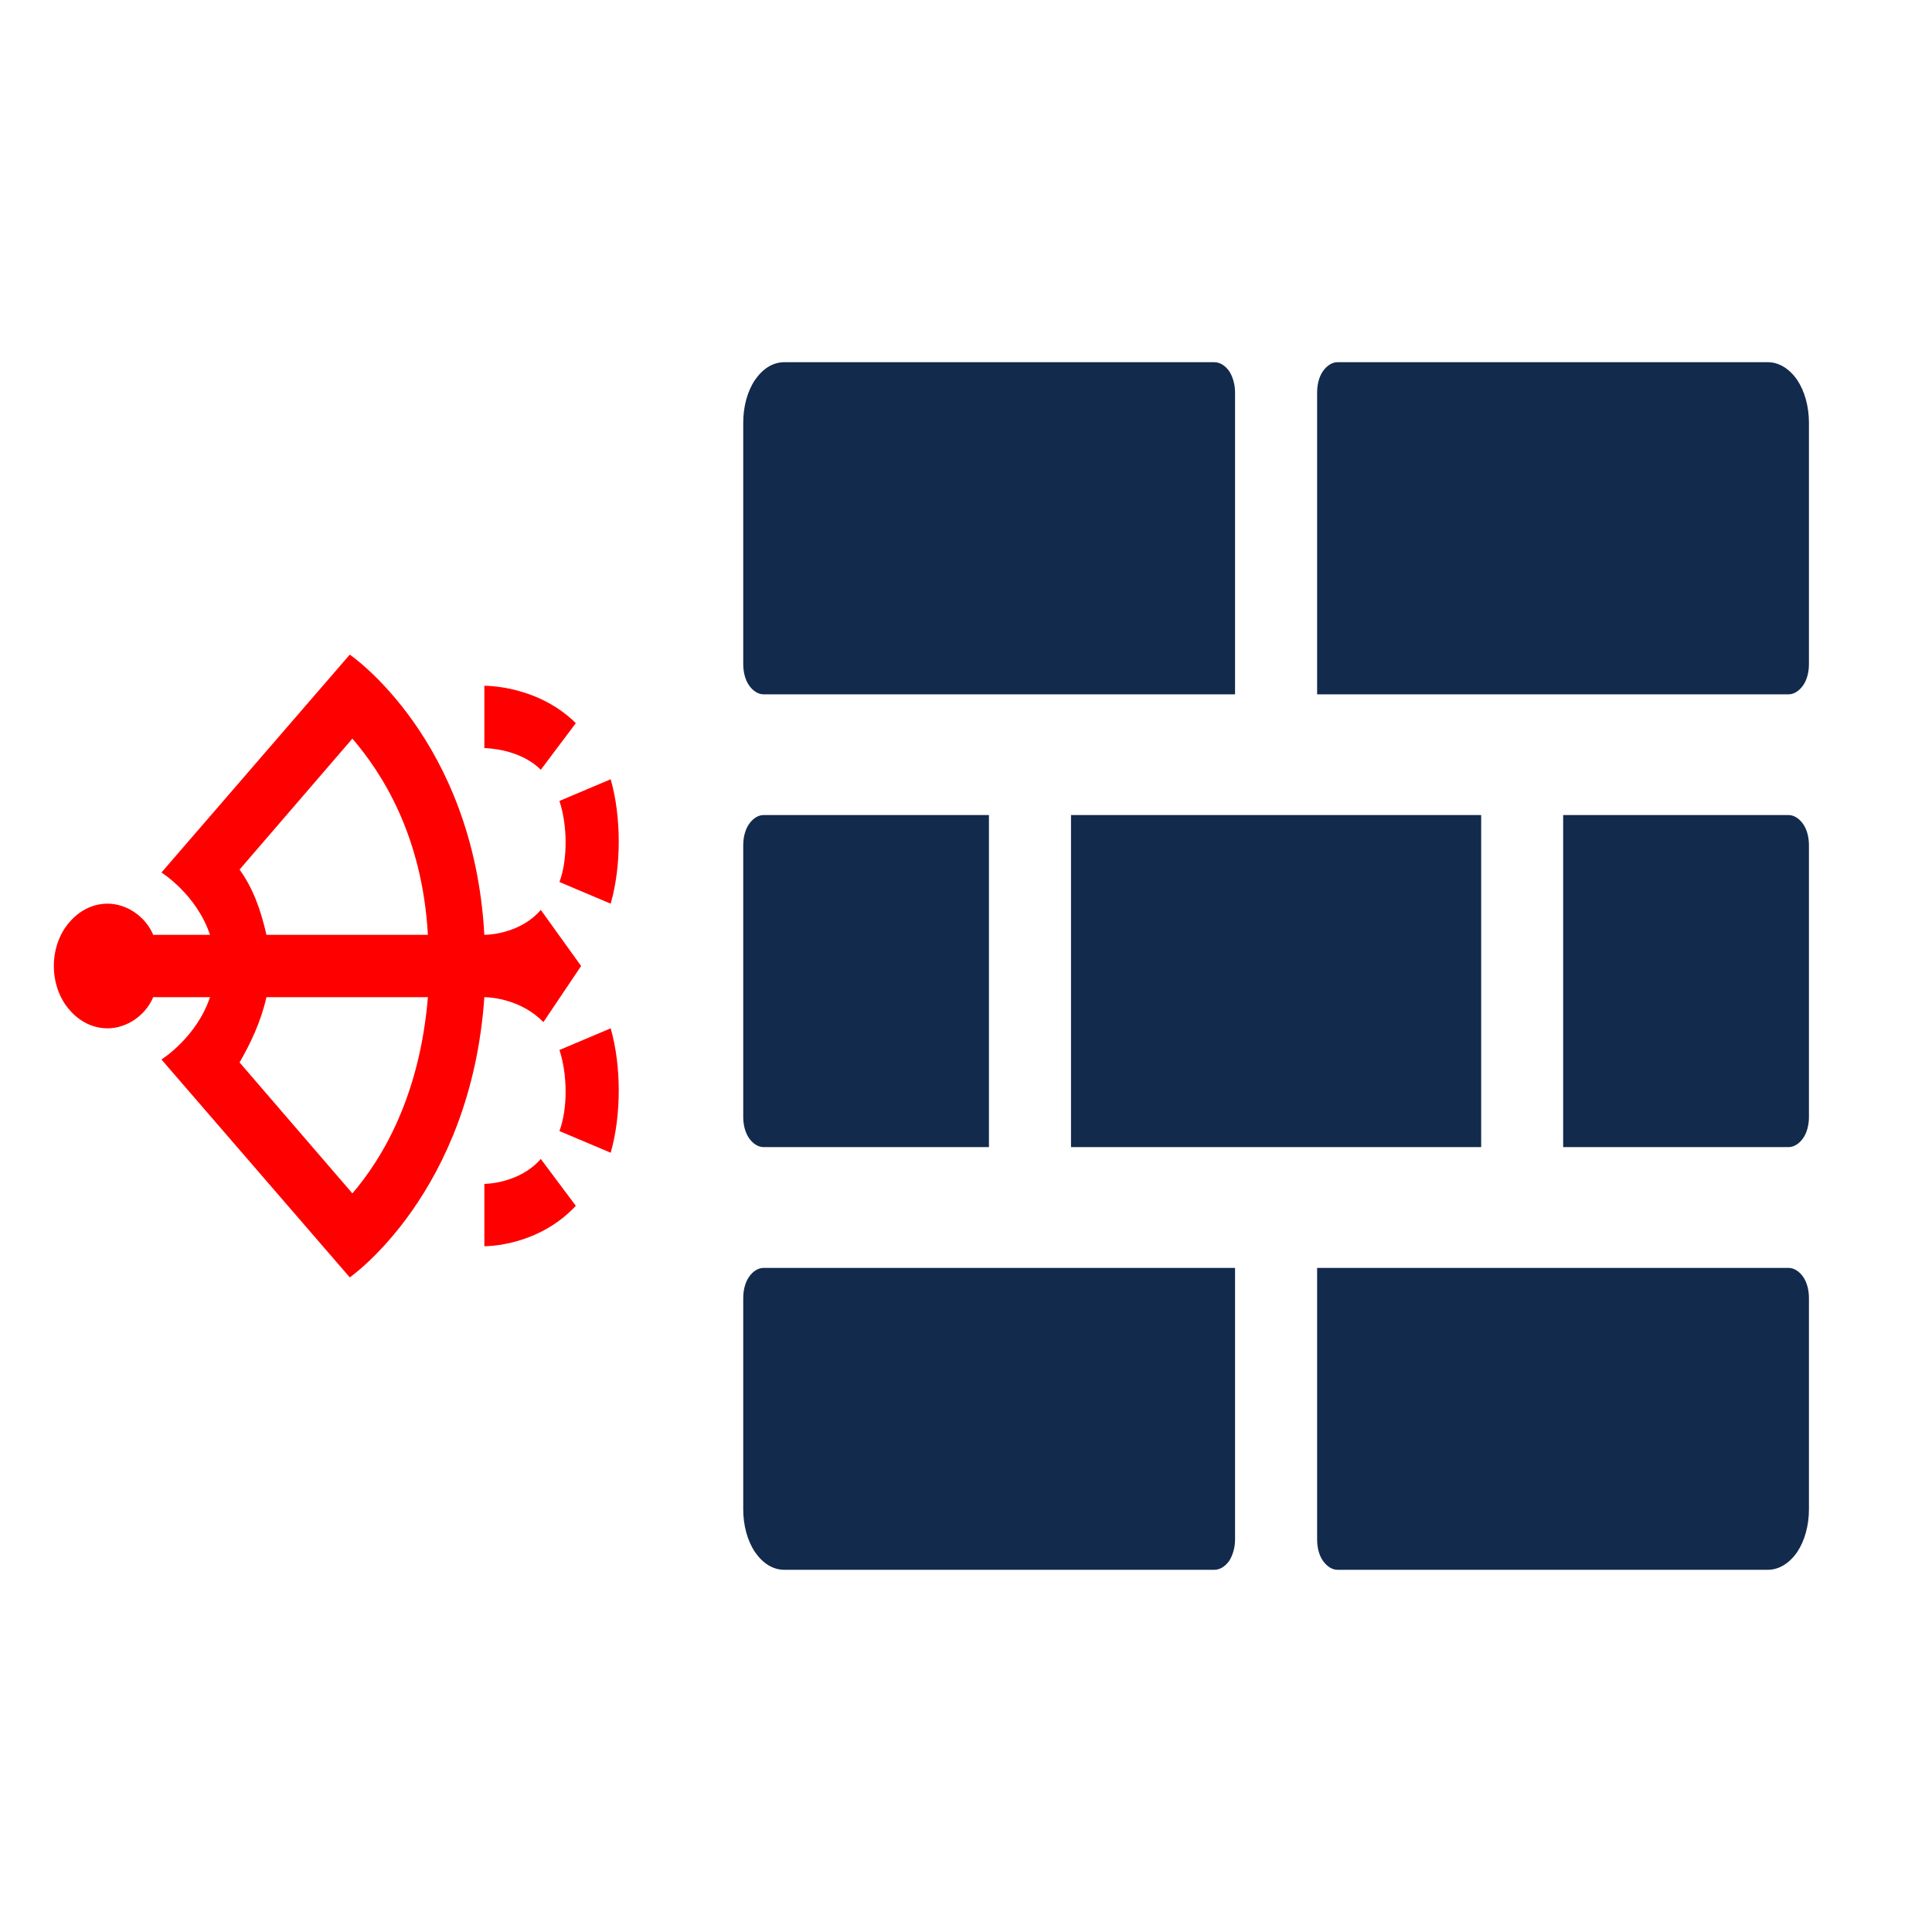 <?xml version="1.0" encoding="UTF-8"?>
<svg xmlns="http://www.w3.org/2000/svg" xmlns:xlink="http://www.w3.org/1999/xlink" width="23px" height="23px" viewBox="0 0 23 23" version="1.1">
<g id="surface1">
<path style=" stroke:none;fill-rule:nonzero;fill:rgb(100%,0%,0%);fill-opacity:1;" d="M 5.766 11.871 C 5.863 11.871 6.215 11.906 6.469 12.168 L 6.918 11.5 L 6.438 10.832 C 6.215 11.094 5.863 11.129 5.766 11.129 C 5.637 8.793 4.164 7.793 4.164 7.793 L 1.922 10.387 C 1.922 10.387 2.34 10.648 2.5 11.129 L 1.824 11.129 C 1.73 10.906 1.504 10.758 1.281 10.758 C 1.109 10.758 0.949 10.836 0.828 10.977 C 0.707 11.113 0.641 11.305 0.641 11.5 C 0.641 11.695 0.707 11.887 0.828 12.023 C 0.949 12.164 1.109 12.242 1.281 12.242 C 1.504 12.242 1.73 12.094 1.824 11.871 L 2.5 11.871 C 2.34 12.352 1.922 12.613 1.922 12.613 L 4.164 15.207 C 4.164 15.207 5.605 14.207 5.766 11.871 Z M 3.172 11.129 C 3.105 10.832 3.012 10.574 2.852 10.352 L 4.195 8.793 C 4.547 9.203 5.027 9.945 5.094 11.129 Z M 2.852 12.648 C 2.98 12.426 3.105 12.168 3.172 11.871 L 5.094 11.871 C 4.996 13.055 4.547 13.797 4.195 14.207 Z M 7.27 13.723 L 6.66 13.465 C 6.758 13.203 6.758 12.797 6.66 12.5 L 7.27 12.242 C 7.398 12.688 7.398 13.277 7.27 13.723 Z M 5.766 14.836 L 5.766 14.094 C 5.766 14.094 6.18 14.094 6.438 13.797 L 6.855 14.355 C 6.406 14.836 5.797 14.836 5.766 14.836 Z M 6.855 8.609 L 6.438 9.164 C 6.18 8.906 5.766 8.906 5.766 8.906 L 5.766 8.164 C 5.797 8.164 6.406 8.164 6.855 8.609 Z M 7.27 10.758 L 6.66 10.5 C 6.758 10.238 6.758 9.832 6.66 9.535 L 7.27 9.277 C 7.398 9.723 7.398 10.312 7.27 10.758 Z M 7.27 10.758 "/>
<path style=" stroke:none;fill-rule:nonzero;fill:rgb(7.059%,16.471%,29.804%);fill-opacity:1;" d="M 21.535 5.031 L 21.535 7.906 C 21.535 8 21.512 8.094 21.465 8.16 C 21.418 8.227 21.355 8.266 21.293 8.266 L 15.68 8.266 L 15.68 4.672 C 15.68 4.578 15.703 4.484 15.75 4.418 C 15.797 4.352 15.859 4.312 15.922 4.312 L 21.047 4.312 C 21.176 4.312 21.301 4.387 21.395 4.523 C 21.484 4.656 21.535 4.84 21.535 5.031 Z M 21.293 9.703 L 18.609 9.703 L 18.609 13.656 L 21.293 13.656 C 21.355 13.656 21.418 13.617 21.465 13.551 C 21.512 13.484 21.535 13.391 21.535 13.297 L 21.535 10.062 C 21.535 9.969 21.512 9.875 21.465 9.809 C 21.418 9.742 21.355 9.703 21.293 9.703 Z M 12.75 13.656 L 17.633 13.656 L 17.633 9.703 L 12.75 9.703 Z M 9.09 13.656 L 11.773 13.656 L 11.773 9.703 L 9.09 9.703 C 9.027 9.703 8.965 9.742 8.918 9.809 C 8.871 9.875 8.848 9.969 8.848 10.062 L 8.848 13.297 C 8.848 13.391 8.871 13.484 8.918 13.551 C 8.965 13.617 9.027 13.656 9.09 13.656 Z M 21.293 15.094 L 15.68 15.094 L 15.68 18.328 C 15.68 18.422 15.703 18.516 15.75 18.582 C 15.797 18.648 15.859 18.688 15.922 18.688 L 21.047 18.688 C 21.176 18.688 21.301 18.613 21.395 18.477 C 21.484 18.344 21.535 18.16 21.535 17.969 L 21.535 15.453 C 21.535 15.359 21.512 15.266 21.465 15.199 C 21.418 15.133 21.355 15.094 21.293 15.094 Z M 9.09 8.266 L 14.703 8.266 L 14.703 4.672 C 14.703 4.578 14.676 4.484 14.633 4.418 C 14.586 4.352 14.523 4.312 14.457 4.312 L 9.336 4.312 C 9.203 4.312 9.082 4.387 8.988 4.523 C 8.898 4.656 8.848 4.84 8.848 5.031 L 8.848 7.906 C 8.848 8 8.871 8.094 8.918 8.16 C 8.965 8.227 9.027 8.266 9.09 8.266 Z M 8.848 15.453 L 8.848 17.969 C 8.848 18.16 8.898 18.344 8.988 18.477 C 9.082 18.613 9.203 18.688 9.336 18.688 L 14.457 18.688 C 14.523 18.688 14.586 18.648 14.633 18.582 C 14.676 18.516 14.703 18.422 14.703 18.328 L 14.703 15.094 L 9.09 15.094 C 9.027 15.094 8.965 15.133 8.918 15.199 C 8.871 15.266 8.848 15.359 8.848 15.453 Z M 8.848 15.453 "/>
</g>
</svg>
